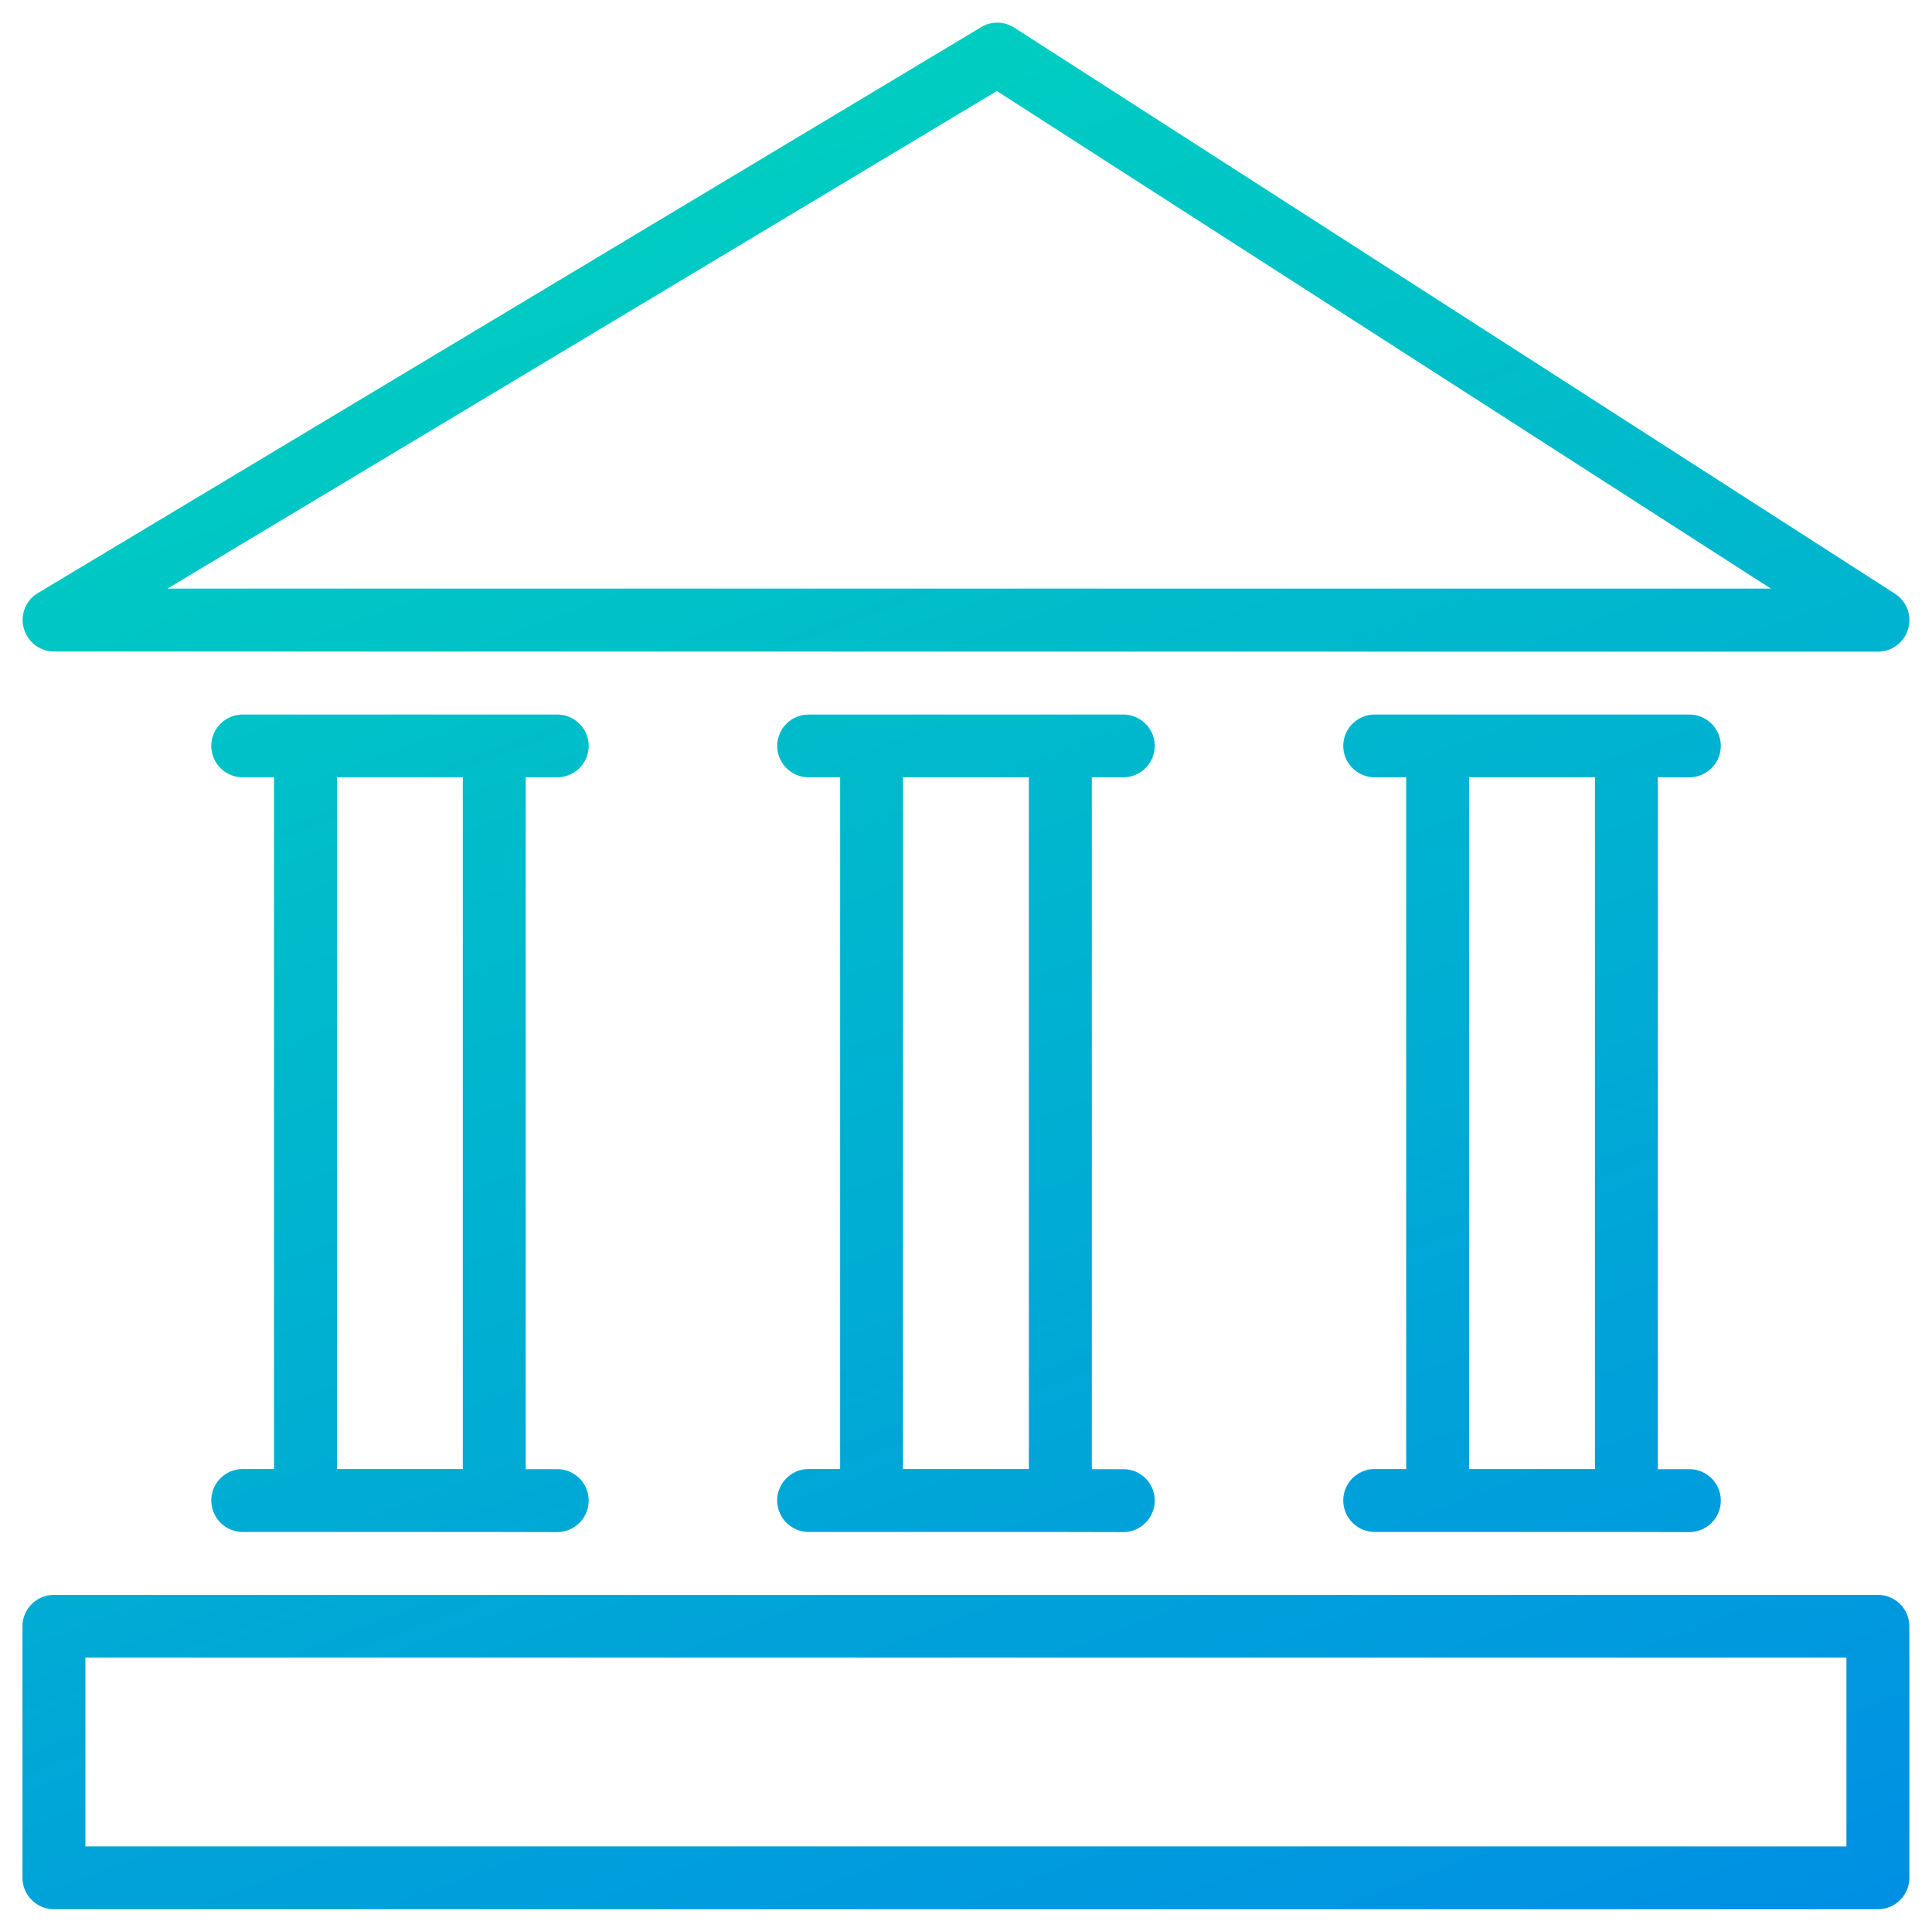 <svg xmlns="http://www.w3.org/2000/svg" xmlns:xlink="http://www.w3.org/1999/xlink" width="44.029" height="44.016" viewBox="0 0 44.029 44.016"><defs><linearGradient id="a" x1="0.271" x2="1.113" y2="1" gradientUnits="objectBoundingBox"><stop offset="0" stop-color="#00daba"/><stop offset="1" stop-color="#0062fd"/></linearGradient></defs><path d="M-7270.282,14464a.72.72,0,0,1-.719-.719v-5.731a.717.717,0,0,1,.719-.715h41.567a.716.716,0,0,1,.715.715v5.731a.719.719,0,0,1-.715.719Zm.715-1.434h40.133v-4.3h-40.133Zm35.117-7.165h-5.732a.721.721,0,0,1-.719-.719.717.717,0,0,1,.719-.716h.715V14438.2h-.715a.717.717,0,0,1-.719-.715.717.717,0,0,1,.719-.715h7.166a.717.717,0,0,1,.719.715.717.717,0,0,1-.719.715h-.715v15.769h.715a.717.717,0,0,1,.719.716.721.721,0,0,1-.719.719Zm-3.583-1.435h2.868V14438.2h-2.868Zm-9.318,1.435h-5.731a.72.72,0,0,1-.719-.719.717.717,0,0,1,.719-.716h.715V14438.2h-.715a.717.717,0,0,1-.719-.715.717.717,0,0,1,.719-.715h7.166a.717.717,0,0,1,.719.715.717.717,0,0,1-.719.715h-.715v15.769h.715a.717.717,0,0,1,.719.716.721.721,0,0,1-.719.719Zm-3.583-1.435h2.868V14438.2h-2.868Zm-9.314,1.435h-5.735a.72.72,0,0,1-.715-.719.717.717,0,0,1,.715-.716h.715V14438.2h-.715a.717.717,0,0,1-.715-.715.717.717,0,0,1,.715-.715h7.166a.715.715,0,0,1,.719.715.715.715,0,0,1-.719.715h-.715v15.769h.715a.715.715,0,0,1,.719.716.718.718,0,0,1-.719.719Zm-3.586-1.435h2.868V14438.2h-2.868Zm-6.447-18.633a.716.716,0,0,1-.689-.526.714.714,0,0,1,.319-.806l21.5-12.9a.716.716,0,0,1,.755.014l20.067,12.9a.718.718,0,0,1,.3.807.719.719,0,0,1-.686.515Zm2.585-1.434h36.539l-17.638-11.34Z" transform="translate(7271.513 -14420.484)" stroke="rgba(0,0,0,0)" stroke-miterlimit="10" stroke-width="1" fill="url(#a)"/></svg>